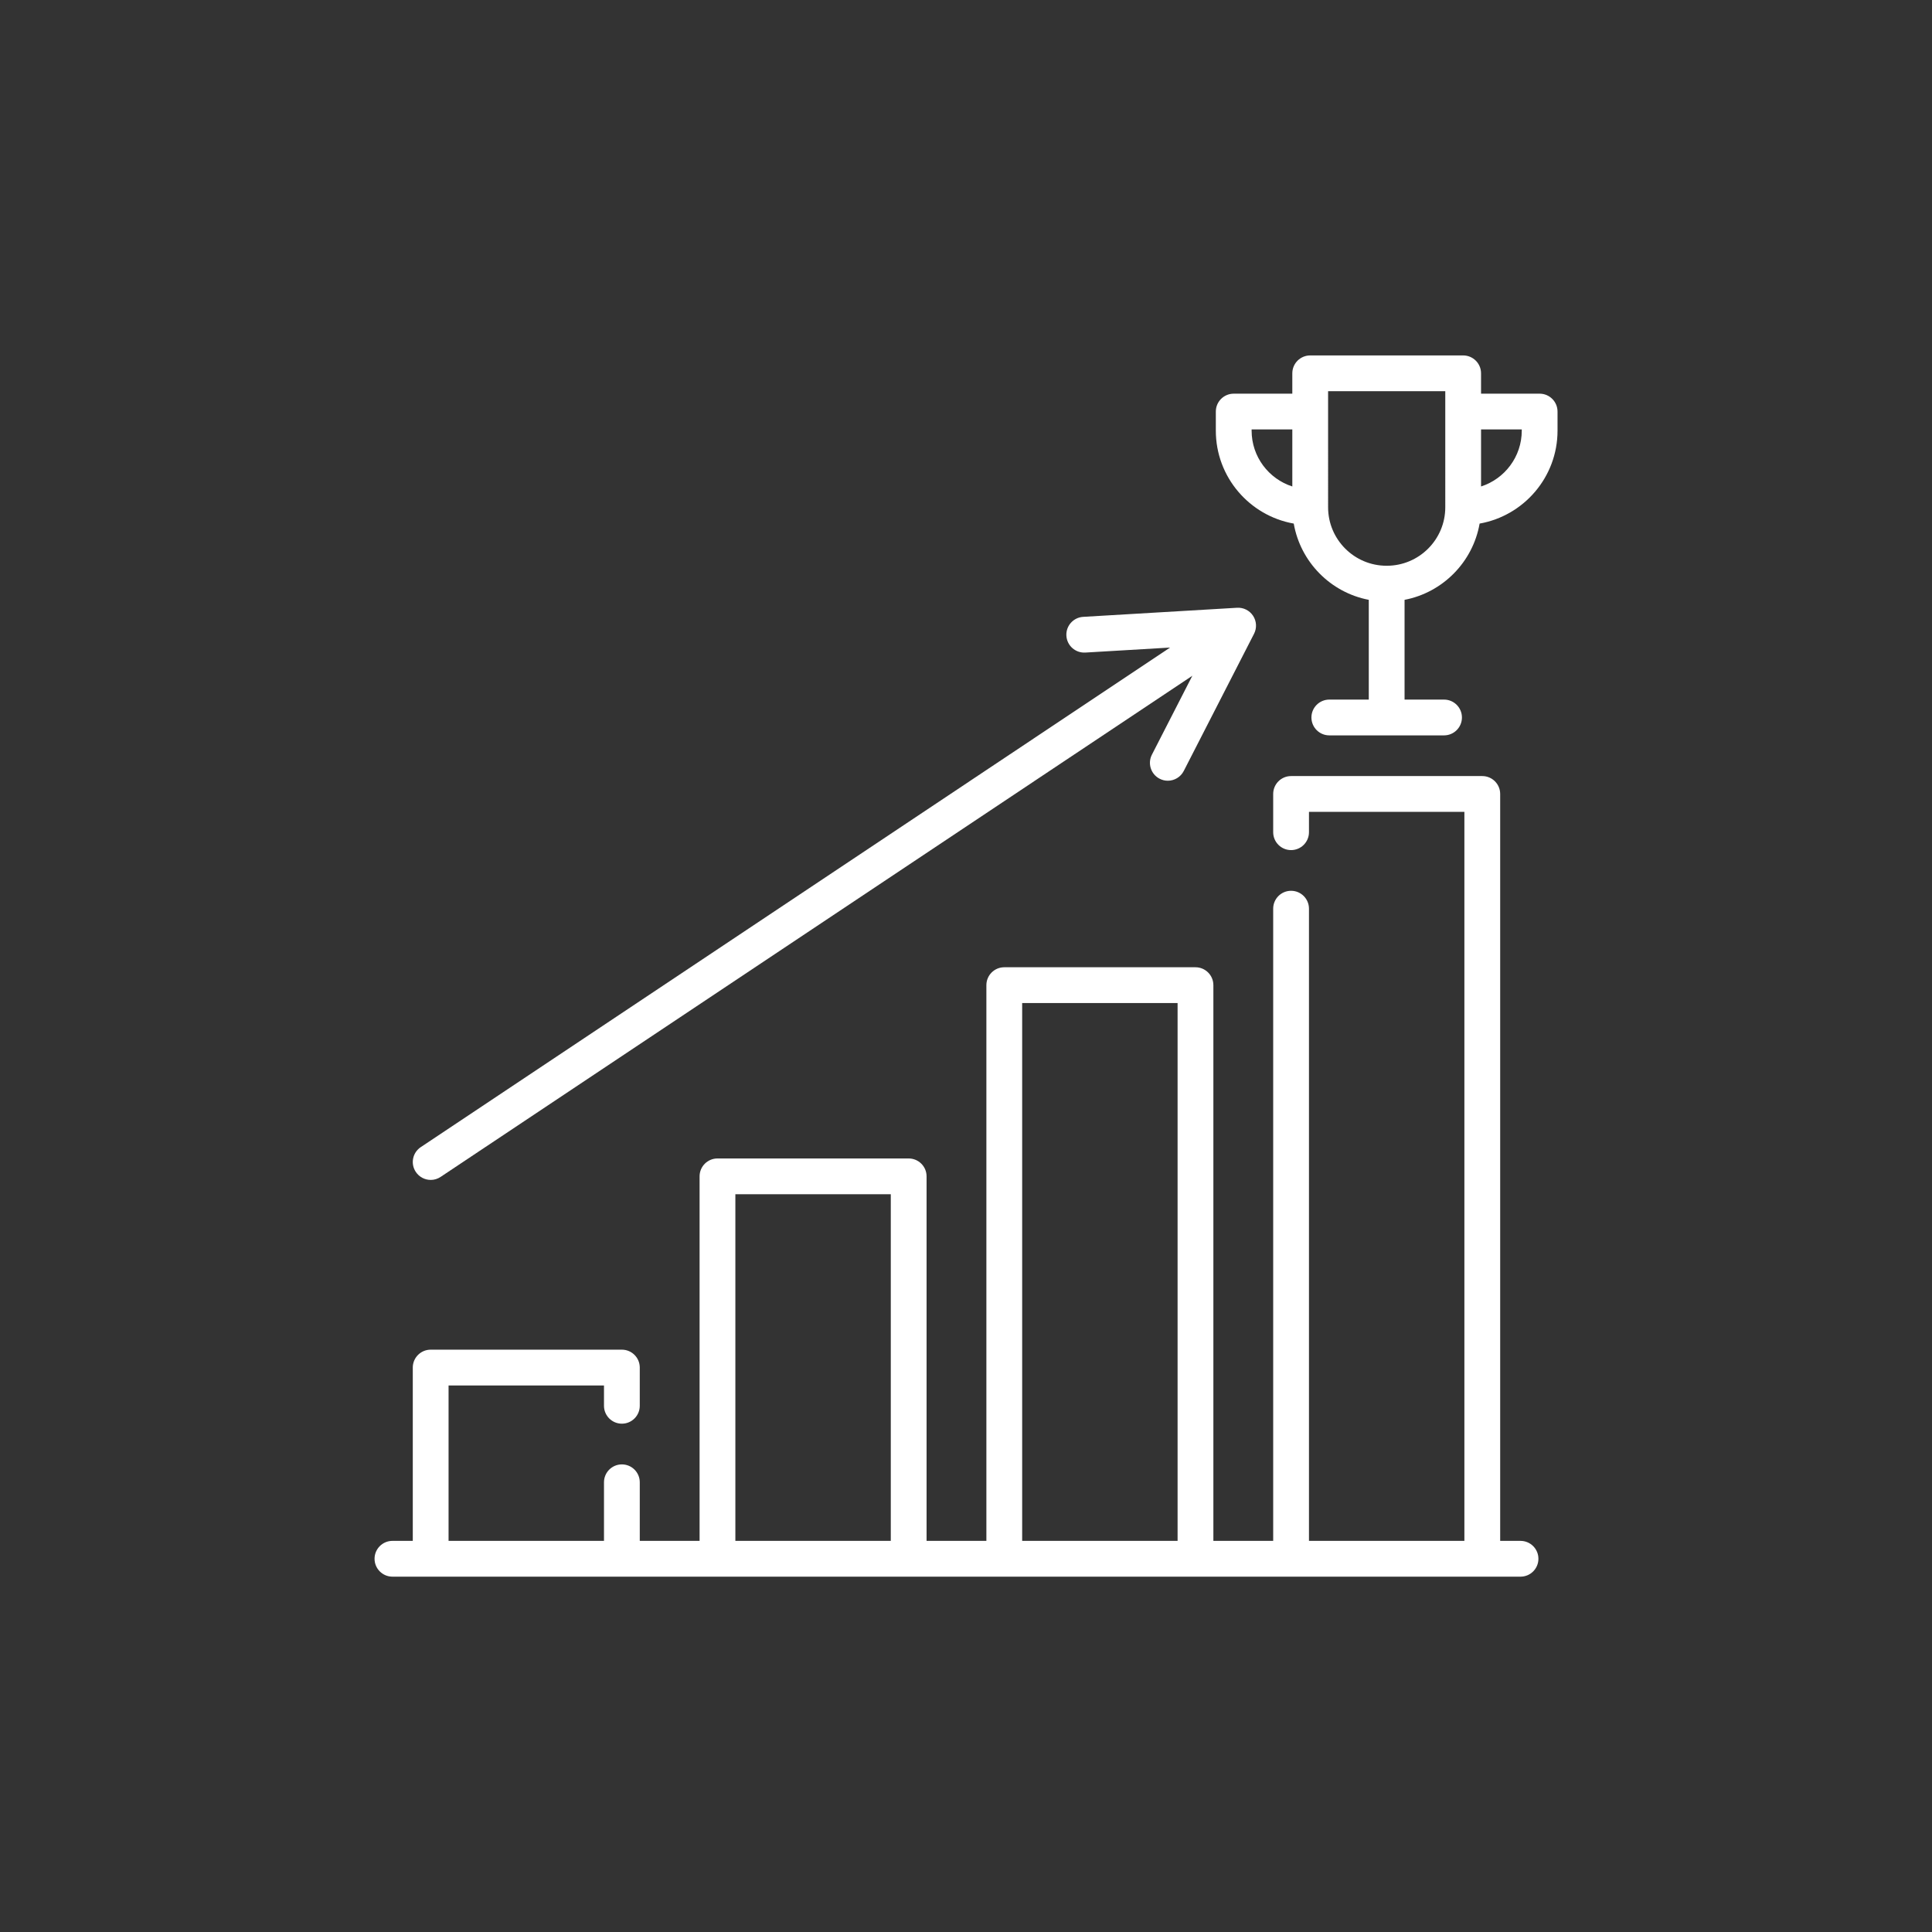 <?xml version="1.0" encoding="UTF-8" standalone="no"?>
<svg
   version="1.1"
   width="100"
   height="100"
   x="0"
   y="0"
   viewBox="0 0 100 100"
   xml:space="preserve"
   class=""
   id="svg6"
   sodipodi:docname="career.svg"
   inkscape:version="1.2.2 (b0a8486541, 2022-12-01)"
   xmlns:inkscape="http://www.inkscape.org/namespaces/inkscape"
   xmlns:sodipodi="http://sodipodi.sourceforge.net/DTD/sodipodi-0.dtd"
   xmlns="http://www.w3.org/2000/svg"
   xmlns:svg="http://www.w3.org/2000/svg"><rect x="0" y="0" width="100" height="100" fill="#333333" stroke="none"/><defs
   id="defs10"><clipPath
     id="clip0_135_265"><rect
       width="86"
       height="86"
       fill="white"
       id="rect242" /></clipPath><clipPath
     id="clip0_135_269"><rect
       width="100"
       height="100"
       fill="white"
       id="rect351" /></clipPath><clipPath
     id="clip0_135_265-3"><rect
       width="86"
       height="86"
       fill="#ffffff"
       id="rect242-6"
       x="0"
       y="0" /></clipPath><clipPath
     id="clip0_135_269-7"><rect
       width="100"
       height="100"
       fill="#ffffff"
       id="rect351-5"
       x="0"
       y="0" /></clipPath><clipPath
     id="clip0_135_265-3-6"><rect
       width="86"
       height="86"
       fill="#ffffff"
       id="rect242-6-2"
       x="0"
       y="0" /></clipPath></defs><sodipodi:namedview
   id="namedview8"
   pagecolor="#ffffff"
   bordercolor="#000000"
   borderopacity="0.25"
   inkscape:showpageshadow="2"
   inkscape:pageopacity="0.0"
   inkscape:pagecheckerboard="0"
   inkscape:deskcolor="#d1d1d1"
   showgrid="false"
   inkscape:zoom="2.4058203"
   inkscape:cx="-65.050578"
   inkscape:cy="-13.924565"
   inkscape:window-width="1920"
   inkscape:window-height="1080"
   inkscape:window-x="0"
   inkscape:window-y="0"
   inkscape:window-maximized="1"
   inkscape:current-layer="svg6"
   showguides="true"><sodipodi:guide
     position="-14.949,100.278"
     orientation="0,-1"
     id="guide523"
     inkscape:locked="false" /><sodipodi:guide
     position="-128.147,-1.107"
     orientation="0,-1"
     id="guide525"
     inkscape:locked="false" /><sodipodi:guide
     position="-196.64,87.717"
     orientation="0,-1"
     id="guide527"
     inkscape:locked="false" /><sodipodi:guide
     position="-216.142,12.712"
     orientation="0,-1"
     id="guide529"
     inkscape:locked="false" /></sodipodi:namedview>
  
<g
   style="fill:#ffffff"
   id="g257"
   transform="matrix(0.735,0,0,0.735,18.399,18.397)"><g
     clip-path="url(#clip0_135_265-3-6)"
     id="g240"
     style="fill:#ffffff"><path
       d="m 82.045,83.481 h -1.433 V 30.882 c 0,-0.696 -0.564,-1.26 -1.26,-1.26 h -13.465 c -0.696,0 -1.26,0.564 -1.26,1.26 v 2.693 c 0,0.696 0.564,1.26 1.26,1.26 0.696,0 1.26,-0.564 1.26,-1.26 v -1.433 H 78.092 V 83.481 H 67.147 V 38.961 c 0,-0.696 -0.564,-1.26 -1.26,-1.26 -0.696,0 -1.26,0.564 -1.26,1.26 V 83.481 H 60.415 V 44.346 c 0,-0.696 -0.564,-1.26 -1.26,-1.26 H 45.69 c -0.696,0 -1.26,0.564 -1.26,1.26 V 83.481 H 40.218 V 57.811 c 0,-0.696 -0.564,-1.26 -1.26,-1.26 H 25.493 c -0.696,0 -1.26,0.564 -1.26,1.26 v 25.67 h -4.212 v -4.126 c 0,-0.696 -0.564,-1.26 -1.26,-1.26 -0.696,0 -1.26,0.564 -1.26,1.26 v 4.126 H 6.556 V 72.536 H 17.501 v 1.432 c 0,0.696 0.564,1.26 1.26,1.26 0.696,0 1.26,-0.564 1.26,-1.26 v -2.692 c 0,-0.696 -0.564,-1.26 -1.26,-1.26 H 5.296 c -0.695,0 -1.26,0.564 -1.26,1.26 V 83.481 H 2.604 c -0.696,0 -1.26,0.564 -1.26,1.26 0,0.696 0.564,1.26 1.26,1.26 H 82.045 c 0.696,0 1.26,-0.564 1.26,-1.26 0,-0.696 -0.564,-1.26 -1.26,-1.26 z M 46.95,45.606 H 57.895 V 83.481 H 46.95 Z M 26.753,59.071 h 10.945 v 24.41 H 26.753 Z"
       fill="#ffffff"
       id="path234"
       style="fill:#ffffff" /><path
       d="M 83.391,2.693 H 79.265 V 1.26 C 79.265,0.564 78.701,0 78.005,0 H 67.234 c -0.696,0 -1.26,0.564 -1.26,1.26 v 1.433 h -4.126 c -0.696,0 -1.26,0.564 -1.26,1.26 v 1.346 c 0,3.269 2.373,5.992 5.487,6.542 0.473,2.707 2.592,4.855 5.284,5.37 v 7.025 h -2.779 c -0.696,0 -1.26,0.564 -1.26,1.26 0,0.696 0.564,1.26 1.26,1.26 h 8.079 c 0.696,0 1.26,-0.564 1.26,-1.26 0,-0.696 -0.564,-1.26 -1.26,-1.26 h -2.78 v -7.025 c 2.693,-0.515 4.811,-2.663 5.285,-5.37 3.113,-0.55 5.487,-3.273 5.487,-6.542 V 3.953 c 0,-0.695 -0.564,-1.26 -1.26,-1.26 z M 63.108,5.299 V 5.212 h 2.866 v 4.016 C 64.313,8.694 63.108,7.135 63.108,5.299 Z m 13.638,5.397 c 0,2.27 -1.846,4.115 -4.115,4.115 h -0.022 c -2.269,0 -4.115,-1.846 -4.115,-4.115 V 2.52 h 8.252 z m 5.386,-5.397 c 0,1.836 -1.206,3.395 -2.867,3.929 v -4.016 h 2.867 z"
       fill="#ffffff"
       id="path236"
       style="fill:#ffffff" /><path
       d="m 5.298,58.062 c 0.24,0 0.483,-0.069 0.697,-0.212 L 58.934,22.557 56.086,28.116 c -0.317,0.619 -0.072,1.379 0.547,1.695 0.184,0.095 0.381,0.139 0.573,0.139 0.458,0 0.9,-0.251 1.123,-0.686 l 4.95,-9.662 c 0.206,-0.402 0.181,-0.884 -0.066,-1.263 -0.247,-0.379 -0.678,-0.596 -1.129,-0.569 l -10.837,0.64 c -0.694,0.041 -1.224,0.637 -1.183,1.332 0.041,0.694 0.636,1.222 1.332,1.183 l 5.971,-0.353 -52.769,35.18 c -0.579,0.386 -0.736,1.168 -0.349,1.747 0.243,0.364 0.642,0.562 1.049,0.562 z"
       fill="#ffffff"
       id="path238"
       style="fill:#ffffff" /></g></g></svg>
